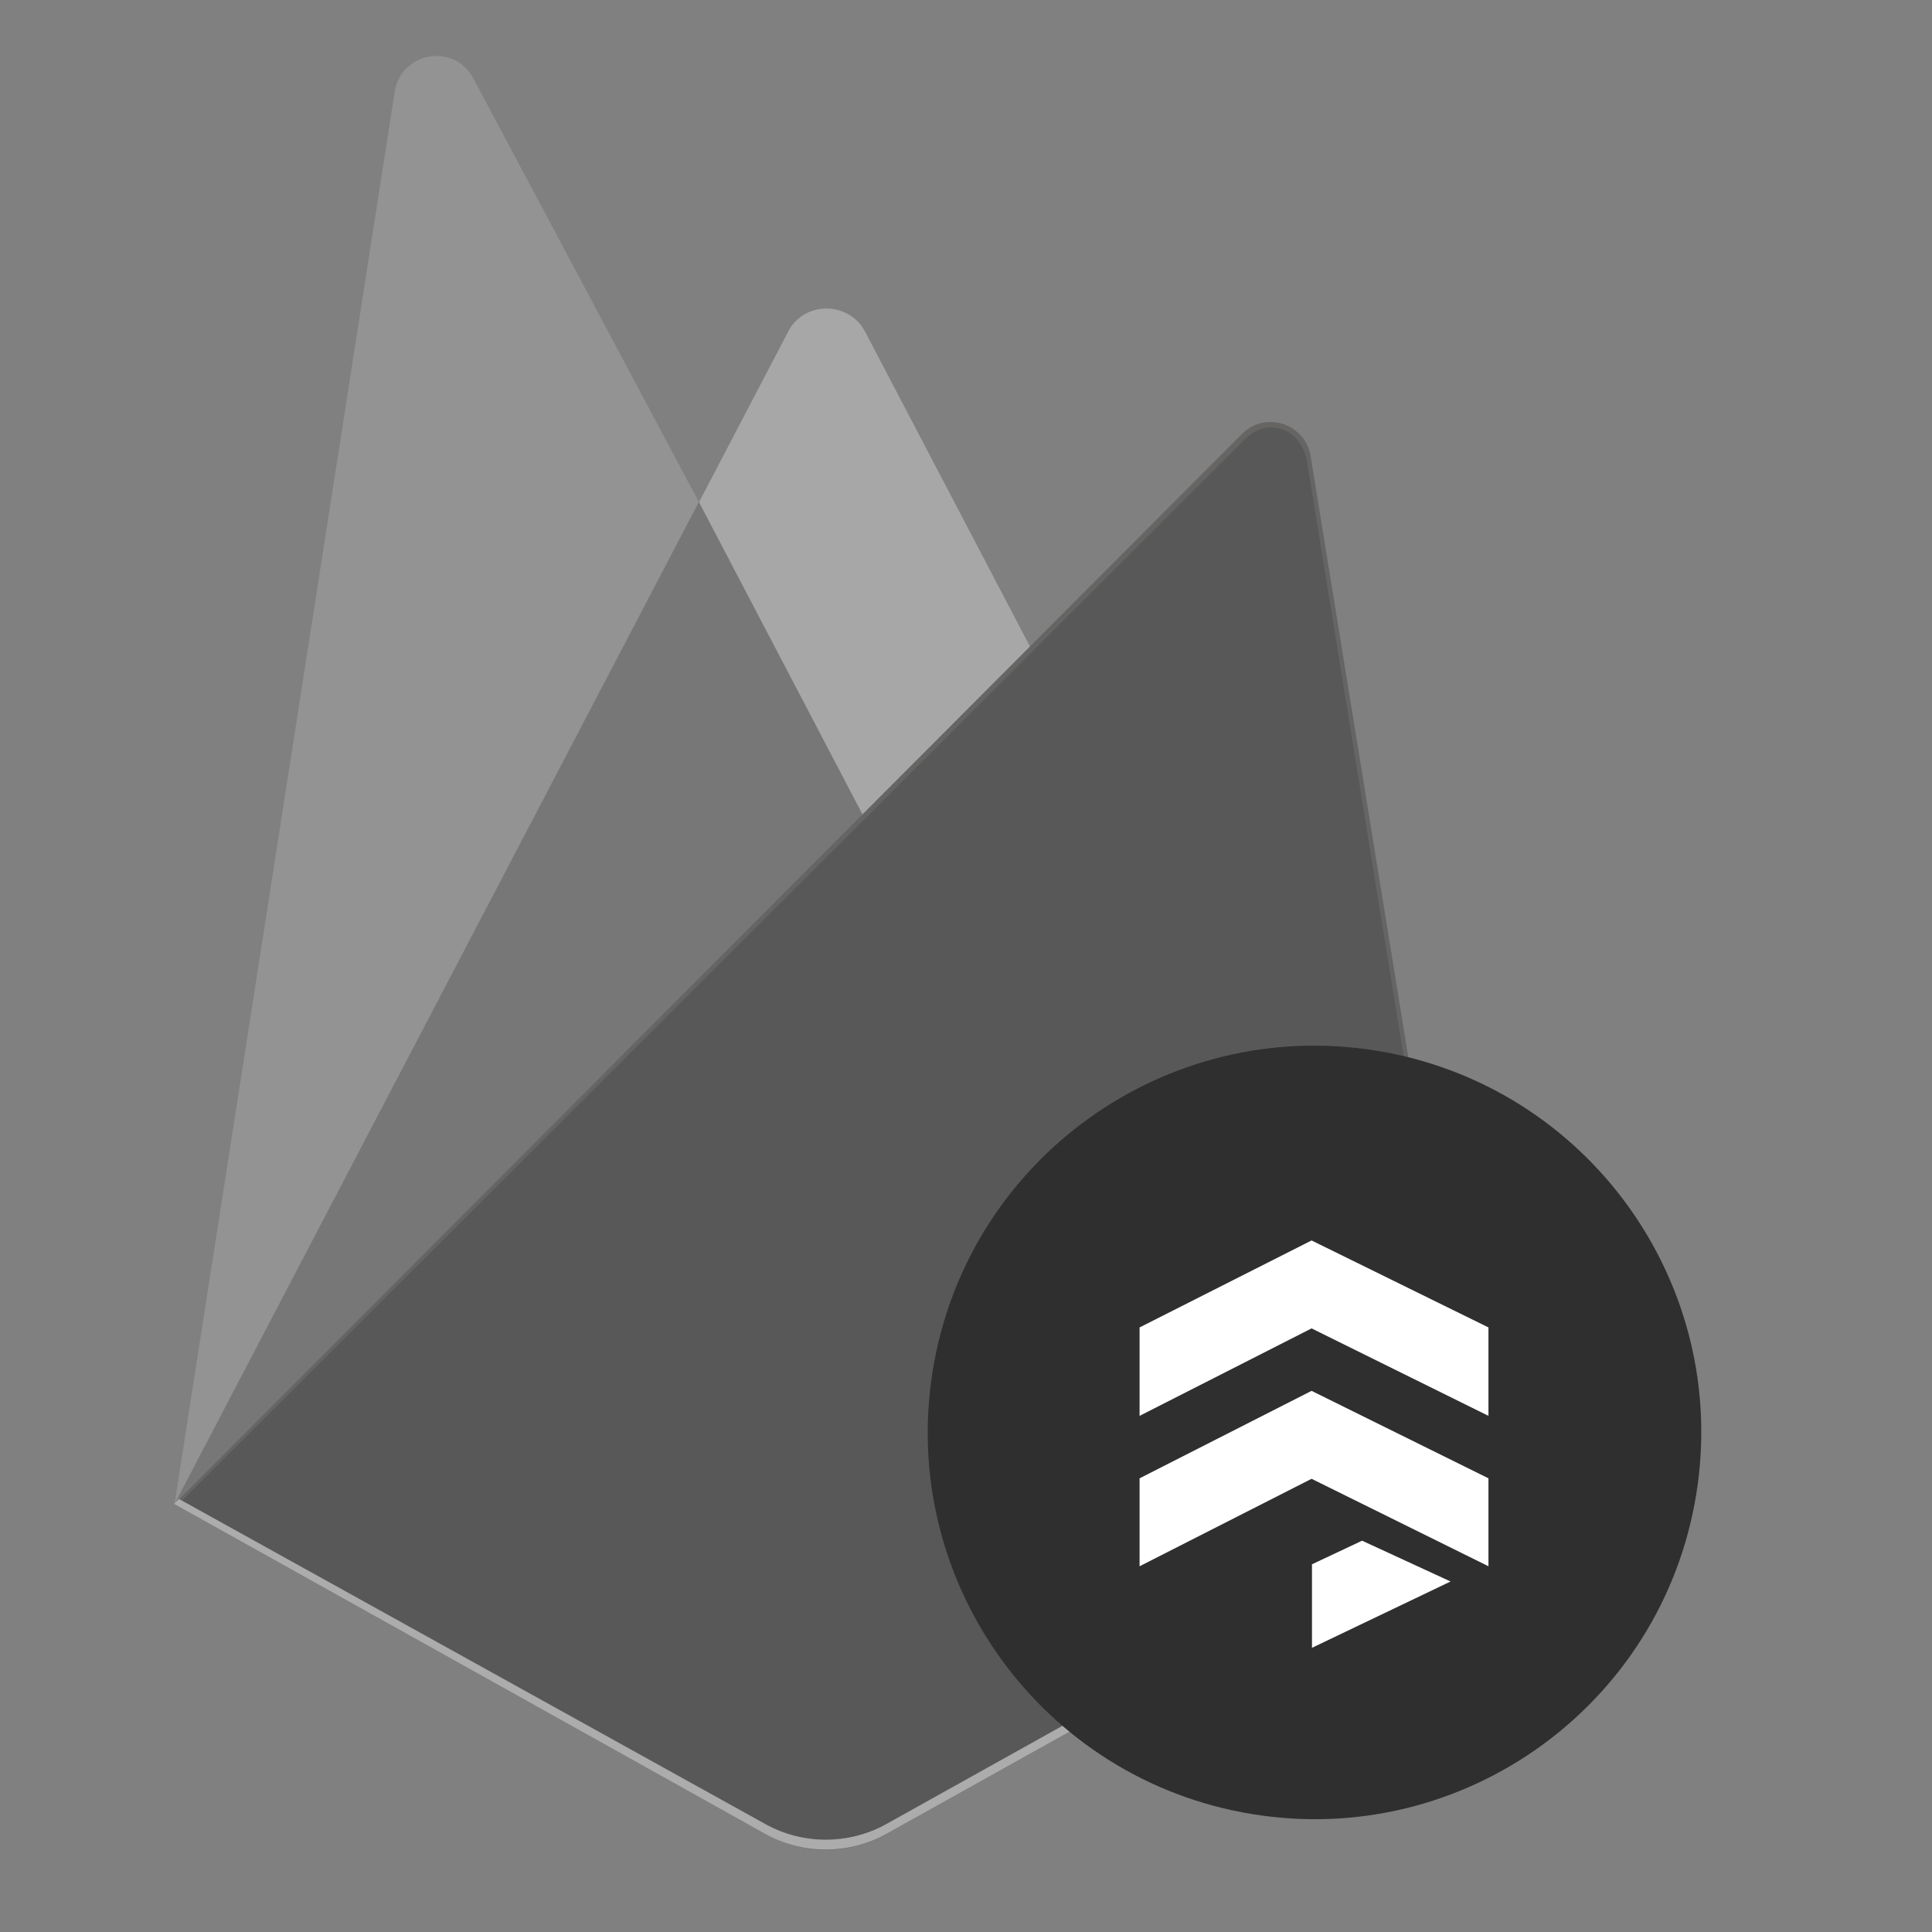 <svg xmlns="http://www.w3.org/2000/svg" width="52" height="52" viewBox="0 0 52 52" fill="none"><rect x="0" y="0" width="52" height="52" fill="#808080" stroke="none"/><path d="M4.699 40.476L4.99 40.066L18.811 13.84L18.837 13.562L12.74 2.109C12.225 1.143 10.796 1.395 10.624 2.466L4.699 40.476Z" fill="#939393"></path><path d="M23.28 22.224L27.817 17.582L23.28 8.92C22.844 8.1 21.64 8.1 21.217 8.92L18.797 13.549V13.945L23.28 22.224Z" fill="#A7A7A7"></path><path d="M4.699 40.477L4.831 40.344L5.308 40.146L23.003 22.529L23.215 21.921L18.811 13.51L4.699 40.477Z" fill="#777777"></path><path d="M23.85 49.363L39.852 40.436L35.276 12.279C35.131 11.393 34.047 11.049 33.425 11.684L4.699 40.476L20.623 49.363C21.615 49.932 22.845 49.932 23.85 49.363Z" fill="#666564"></path><path d="M39.716 40.357L35.18 12.425C35.035 11.552 34.135 11.195 33.514 11.817L4.867 40.423L20.605 49.218C21.597 49.774 22.814 49.774 23.819 49.218L39.716 40.357Z" fill="#585858"></path><path d="M23.847 49.099C22.842 49.654 21.612 49.654 20.607 49.099L4.816 40.344L4.684 40.476L20.607 49.364C21.612 49.919 22.842 49.919 23.847 49.364L39.85 40.436L39.81 40.198L23.847 49.099Z" fill="#ACACAC"></path><path d="M45.655 40.217C46.574 34.542 42.718 29.197 37.043 28.279C31.368 27.36 26.023 31.216 25.105 36.891C24.186 42.566 28.042 47.911 33.717 48.829C39.392 49.748 44.736 45.892 45.655 40.217Z" fill="#2F2F2F"></path><path fill-rule="evenodd" clip-rule="evenodd" d="M30.672 35.728L35.301 33.387L40.062 35.728V38.108L35.301 35.754L30.672 38.108V35.728Z" fill="white"></path><path fill-rule="evenodd" clip-rule="evenodd" d="M30.672 39.789L35.301 37.435L40.062 39.789V42.156L35.301 39.802L30.672 42.156V39.789Z" fill="white"></path><path fill-rule="evenodd" clip-rule="evenodd" d="M35.312 42.103L36.661 41.468L39.042 42.566L35.312 44.351V42.103Z" fill="white"></path></svg>